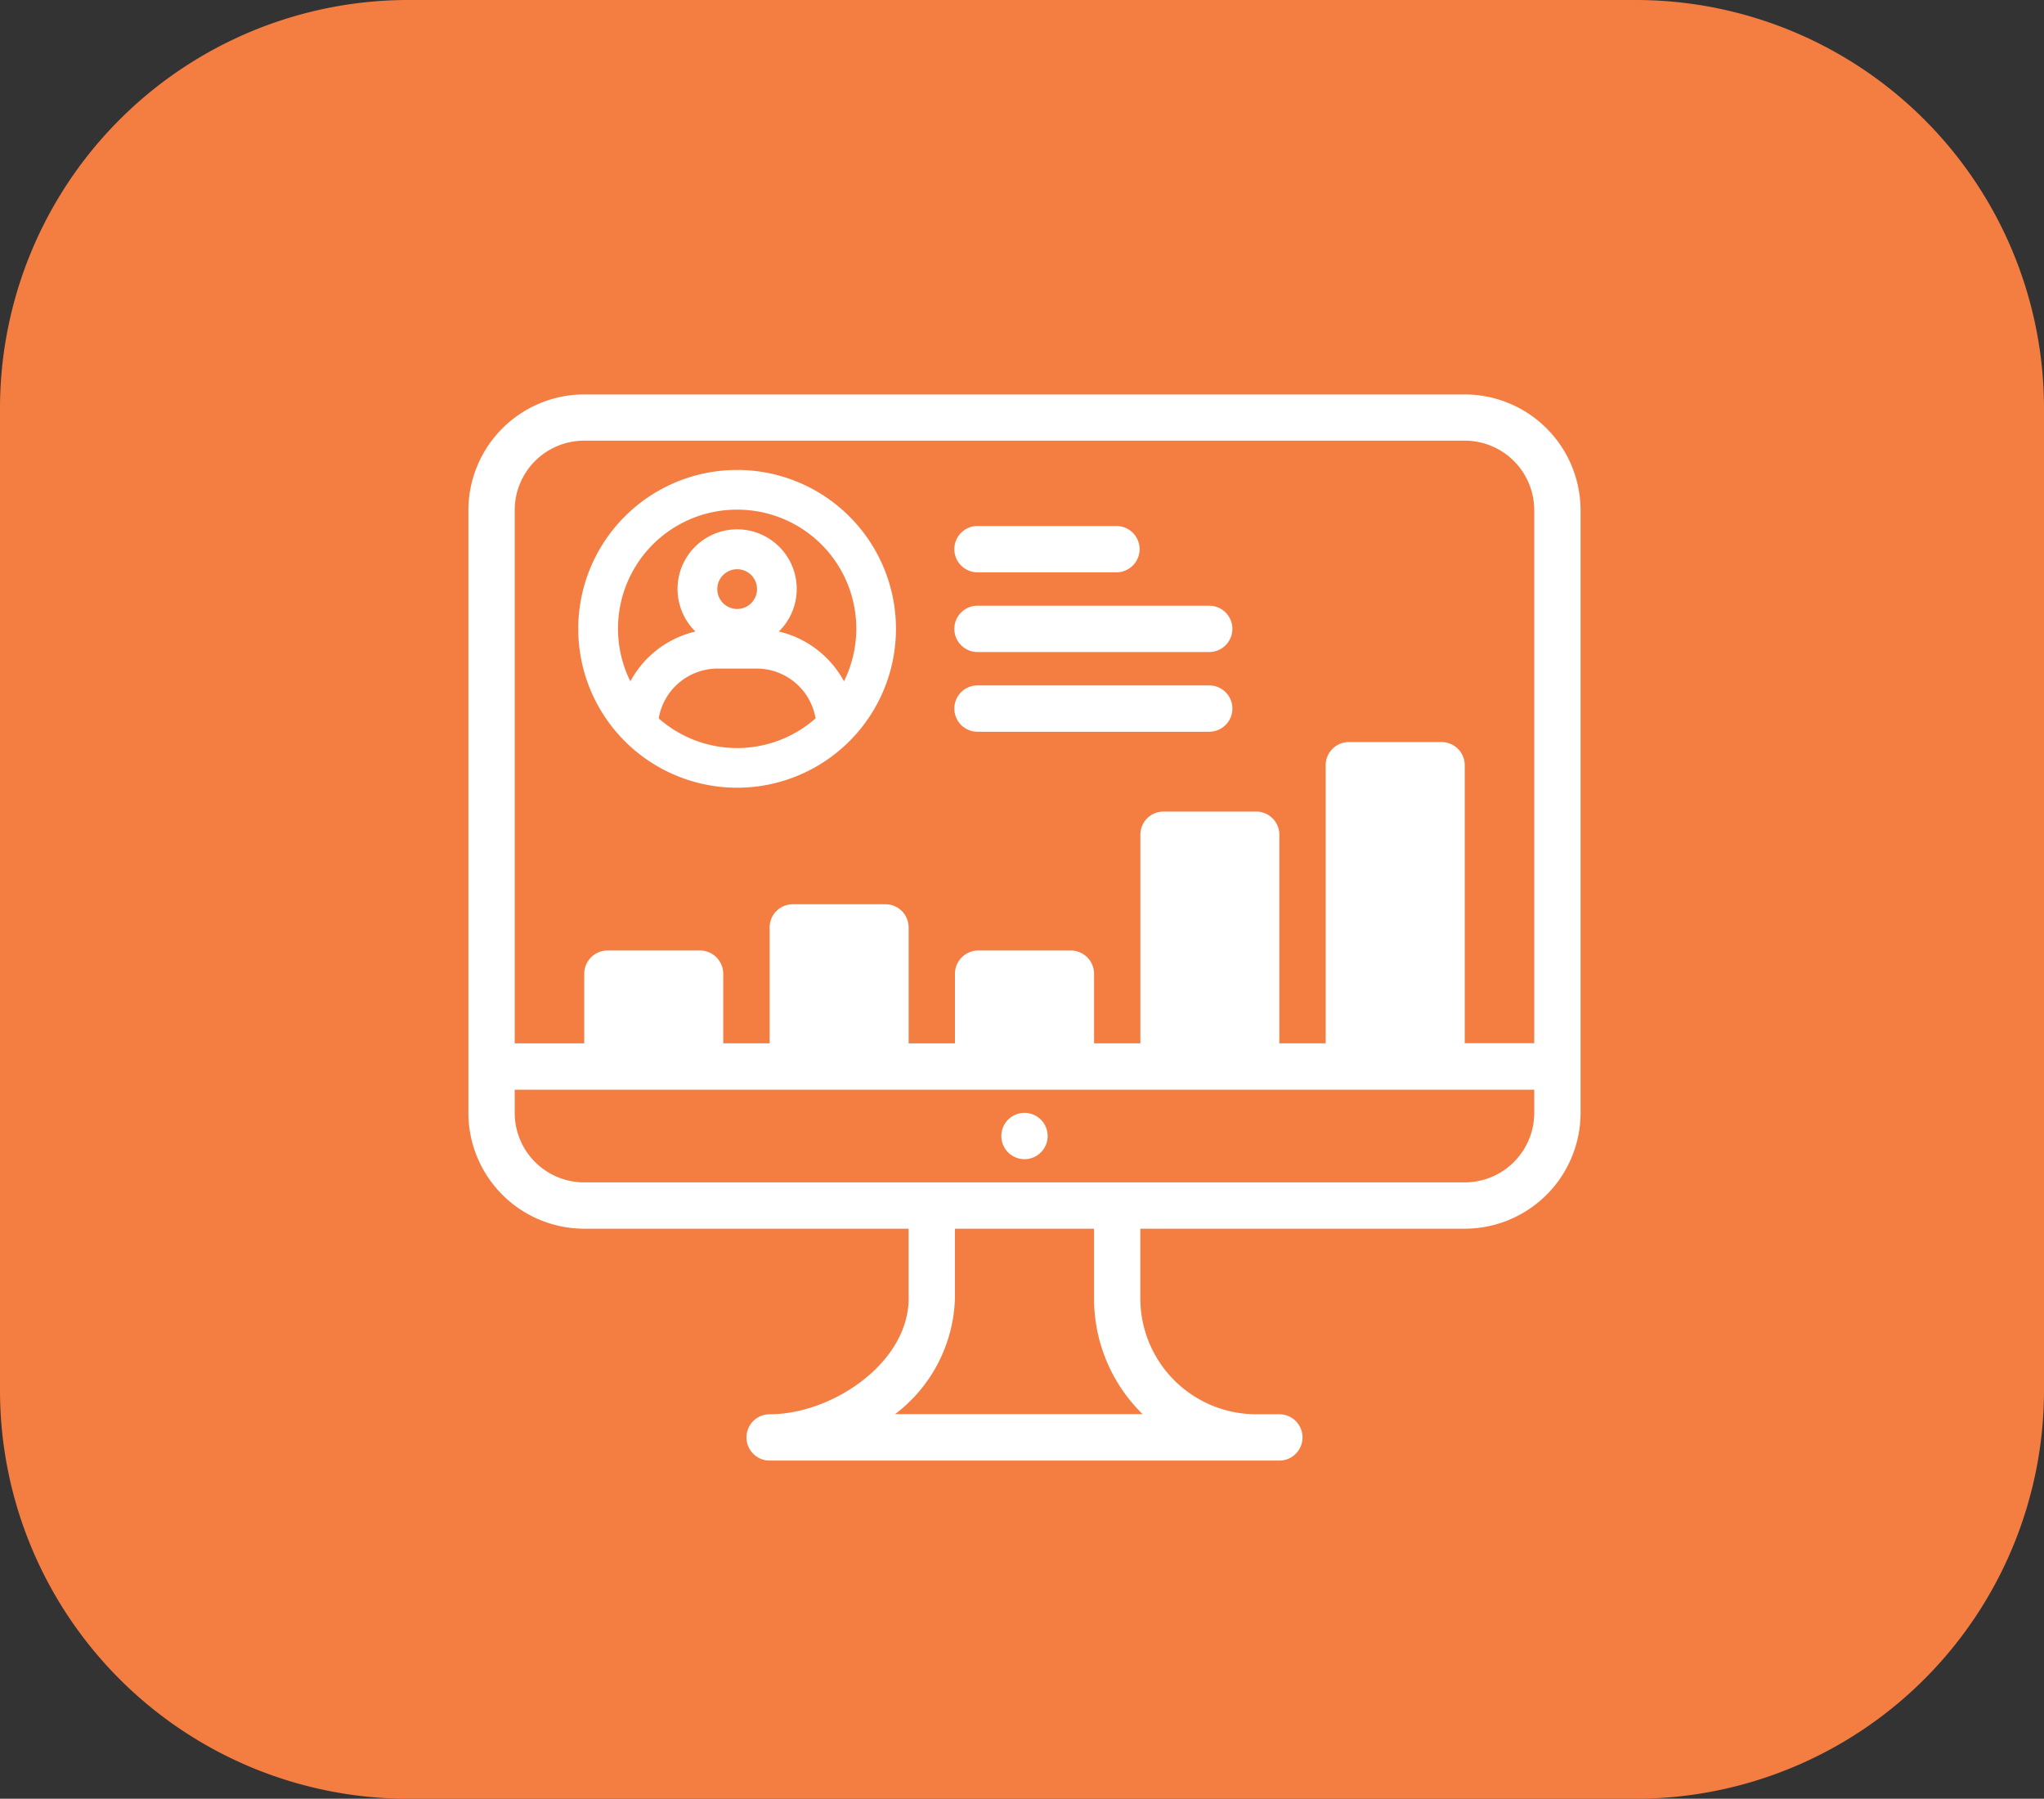 <svg xmlns="http://www.w3.org/2000/svg" xmlns:xlink="http://www.w3.org/1999/xlink" width="70.071" height="61.654" viewBox="0 0 70.071 61.654">
  <rect x="0" y="0" width="70.071" height="61.654" fill="#333333" stroke="none"/>
  <defs>
    <clipPath id="clip-path">
      <rect id="Rectangle_3779" data-name="Rectangle 3779" width="70.071" height="61.654" fill="none"/>
    </clipPath>
  </defs>
  <g id="icon-accelerate" transform="translate(-1088.964 -3945)">
    <g id="icon_ad_tools" transform="translate(1088.964 3945)">
      <g id="Group_11382" data-name="Group 11382" transform="translate(0 0)" clip-path="url(#clip-path)">
        <g id="Group_11381" data-name="Group 11381" transform="translate(0 0)">
          <g id="Group_11380" data-name="Group 11380" clip-path="url(#clip-path)">
            <path id="Path_26971" data-name="Path 26971" d="M56.125,0H13.946A14,14,0,0,0,0,13.965V47.689A14,14,0,0,0,13.946,61.654H56.106A14,14,0,0,0,70.071,47.689V13.965A14,14,0,0,0,56.125,0" transform="translate(0 0)" fill="#f47d41"/>
          </g>
        </g>
        <path id="Path_26972" data-name="Path 26972" d="M42.607,7.116H12.422a3.974,3.974,0,0,0-3.971,3.971V31.74a3.974,3.974,0,0,0,3.971,3.971H23.543V38.1c0,2.2-2.607,3.971-4.765,3.971a.794.794,0,1,0,0,1.588H36.252a.794.794,0,0,0,0-1.588h-.794A3.974,3.974,0,0,1,31.486,38.1V35.711H42.607a3.974,3.974,0,0,0,3.971-3.971V11.087a3.974,3.974,0,0,0-3.971-3.971M10.039,11.087A2.382,2.382,0,0,1,12.422,8.7H42.607a2.383,2.383,0,0,1,2.383,2.383v18.27H42.607V19.825a.794.794,0,0,0-.794-.794H38.634a.794.794,0,0,0-.794.794v9.532H36.252v-7.15a.794.794,0,0,0-.794-.794H32.281a.794.794,0,0,0-.794.794v7.15H29.9V26.975a.8.8,0,0,0-.8-.8H25.925a.8.8,0,0,0-.794.8v2.383H23.543V25.384a.794.794,0,0,0-.794-.794H19.572a.794.794,0,0,0-.794.794v3.973h-1.59V26.975a.8.8,0,0,0-.794-.8H13.216a.8.8,0,0,0-.794.8v2.383H10.039Zm30.979,18.27H39.43V20.619h1.588Zm-6.355,0H33.075V23h1.588Zm-6.355,0H26.719V27.769h1.588Zm-6.354,0H20.366V26.18h1.588Zm-6.355,0H14.01V27.769H15.6ZM31.566,42.066H23.081a5.18,5.18,0,0,0,2.05-3.971V35.711H29.9V38.1a5.533,5.533,0,0,0,1.668,3.971M44.99,31.74a2.383,2.383,0,0,1-2.383,2.383H12.422a2.382,2.382,0,0,1-2.383-2.383v-.794H44.99Z" transform="translate(7.606 6.404)" fill="#fff"/>
        <path id="Path_26973" data-name="Path 26973" d="M18.861,20.076a.794.794,0,1,1-.794.794.794.794,0,0,1,.794-.794" transform="translate(16.26 18.068)" fill="#fff"/>
        <path id="Path_26974" data-name="Path 26974" d="M18.025,11.631h4.763a.794.794,0,1,0,0-1.588H18.025a.794.794,0,0,0,0,1.588" transform="translate(15.485 7.986)" fill="#fff"/>
        <path id="Path_26975" data-name="Path 26975" d="M18.025,12.885h7.944a.794.794,0,0,0,0-1.588H18.025a.794.794,0,0,0,0,1.588" transform="translate(15.485 9.464)" fill="#fff"/>
        <path id="Path_26976" data-name="Path 26976" d="M18.025,14.139h7.944a.794.794,0,0,0,0-1.588H18.025a.794.794,0,0,0,0,1.588" transform="translate(15.485 10.942)" fill="#fff"/>
        <path id="Path_26977" data-name="Path 26977" d="M15.57,19.262a5.446,5.446,0,1,0-5.447-5.447,5.447,5.447,0,0,0,5.447,5.447m-2.688-2.377a2.05,2.05,0,0,1,2.008-1.707h1.361a2.05,2.05,0,0,1,2.008,1.707,4.063,4.063,0,0,1-5.378,0Zm2.008-4.431a.681.681,0,1,1,.681.681.68.68,0,0,1-.681-.681m.681-2.723a4.077,4.077,0,0,1,3.662,5.883A3.425,3.425,0,0,0,17,13.908a2.043,2.043,0,1,0-2.889-.029l.029.029a3.431,3.431,0,0,0-2.231,1.707A4.076,4.076,0,0,1,15.57,9.731" transform="translate(9.7 7.738)" fill="#fff"/>
        <rect id="Rectangle_3804" data-name="Rectangle 3804" width="4" height="4" transform="translate(33.036 33)" fill="#fff"/>
        <rect id="Rectangle_3807" data-name="Rectangle 3807" width="3" height="7" transform="translate(40.036 29)" fill="#fff"/>
        <rect id="Rectangle_3808" data-name="Rectangle 3808" width="4" height="9" transform="translate(46.036 27)" fill="#fff"/>
        <rect id="Rectangle_3805" data-name="Rectangle 3805" width="4" height="4" transform="translate(27.036 32)" fill="#fff"/>
        <rect id="Rectangle_3806" data-name="Rectangle 3806" width="3" height="3" transform="translate(21.036 33)" fill="#fff"/>
      </g>
    </g>
  </g>
</svg>
